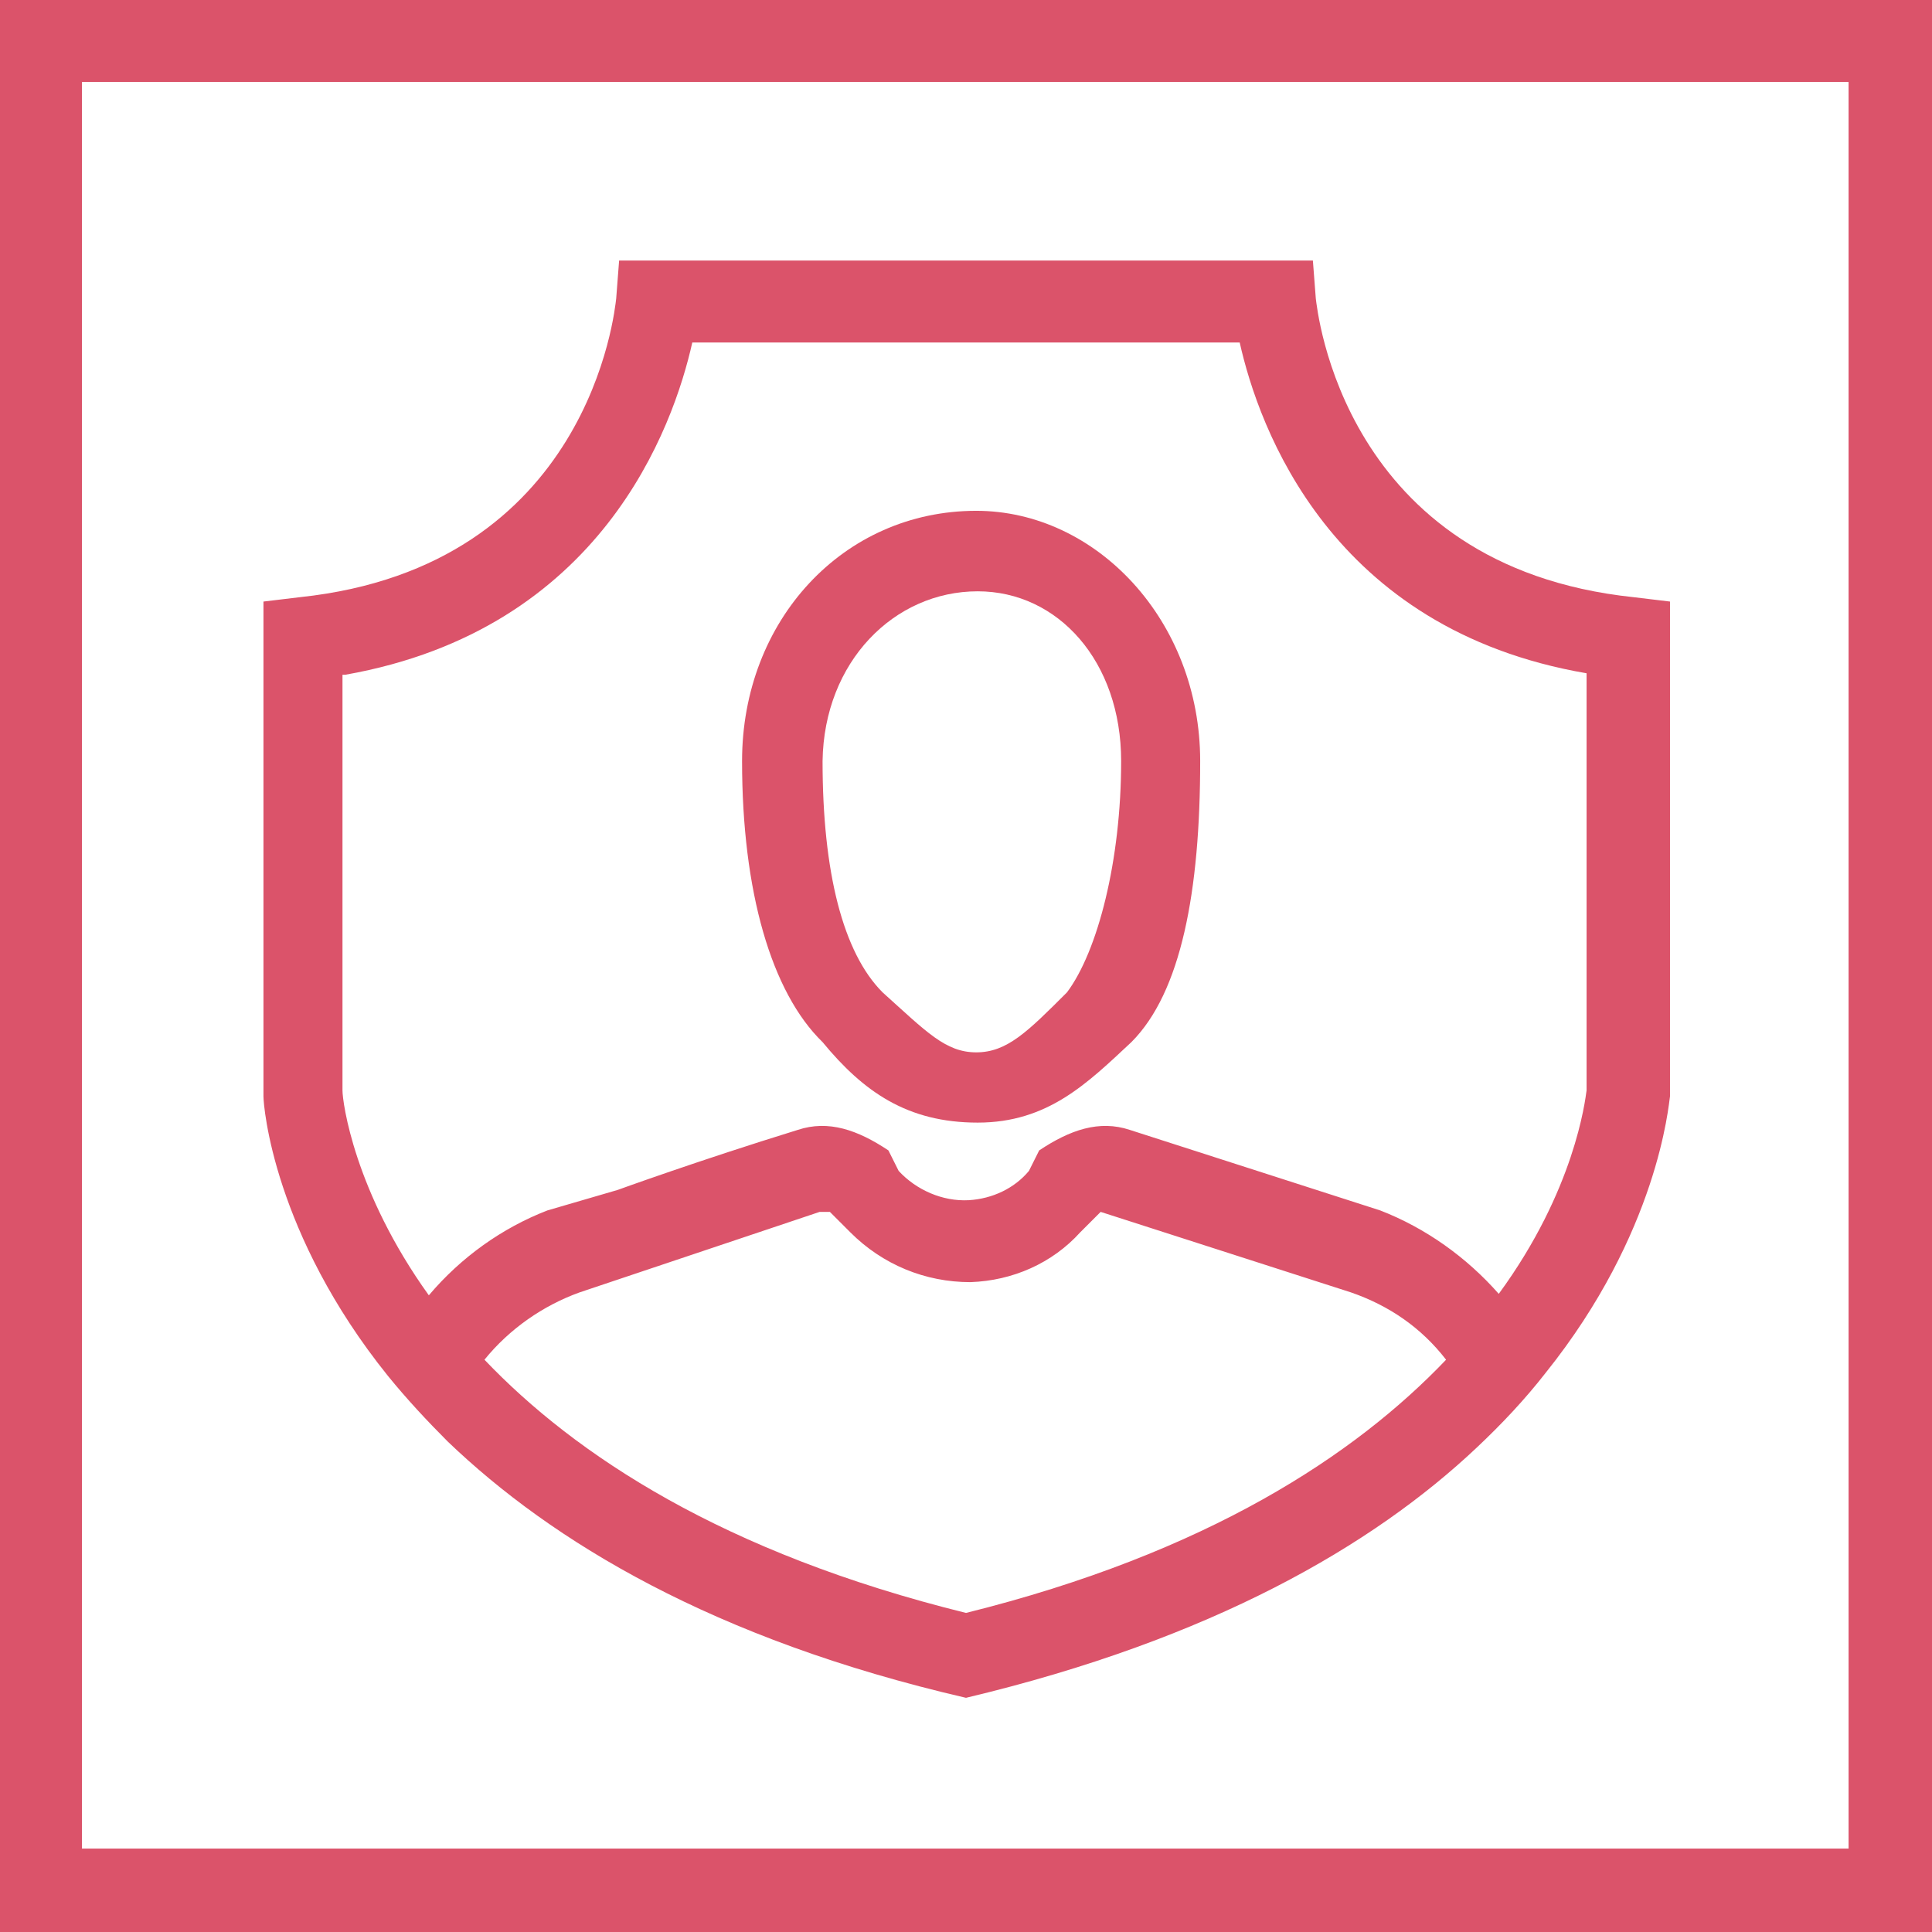<?xml version="1.0" encoding="utf-8"?>
<svg version="1.1" id="Layer_1" xmlns="http://www.w3.org/2000/svg" xmlns:xlink="http://www.w3.org/1999/xlink" x="0px" y="0px"
	 viewBox="0 0 132 132" style="enable-background:new 0 0 132 132;" xml:space="preserve" width="132" height="132">
<style type="text/css">
	.st0{fill:#DB536A;}
</style>
<g id="patientsafety">
	<path class="st0" d="M0,0v132h132V0H0z M126.4,126.3H5.6V5.6h120.7V126.3z"/>
	<path class="st0" d="M66.8,76.7c4.8,0,7.5-2.7,10.5-5.5C80.7,67.8,82,60.9,82,52c0-9.6-7.1-17.1-15.3-17.1c-9.1,0-16,7.5-16,17.1
		c0,8.9,2,15.8,5.5,19.2C59,74.6,62,76.7,66.8,76.7z M66.8,40.4c5.5,0,9.8,4.8,9.8,11.6S75,65,72.9,67.8c-2.7,2.7-4.1,4.1-6.2,4.1
		s-3.4-1.4-6.4-4.1c-2.7-2.7-4.1-8.2-4.1-15.8C56.3,45.2,61.1,40.4,66.8,40.4z"/>
	<path class="st0" d="M26.5,94c1.3,1.6,2.7,3.1,4.1,4.5c7.1,6.8,18.1,13.5,35.4,17.5l0,0c16.8-4,27.8-10.4,34.9-17.1c1.7-1.6,3.3-3.3,4.7-5.1
		c7.7-9.6,8.4-18.3,8.5-18.9V41.1l-2.5-0.3c-19.9-2.1-21.6-19.7-21.7-20.4l-0.2-2.6H42.3l-0.2,2.6c-0.1,0.8-1.8,18.3-21.6,20.4
		l-2.5,0.3v33.8C18,75.6,18.7,84.3,26.5,94z M66,110.2c-16.6-4.1-26.7-10.8-32.9-17.3c1.7-2.1,4-3.7,6.5-4.6l16.4-5.5h0.7l1.4,1.4
		c2.2,2.2,5.1,3.4,8.2,3.4c2.9-0.1,5.6-1.3,7.5-3.4l1.4-1.4l17.1,5.5c2.6,0.9,4.8,2.4,6.5,4.6C92.6,99.4,82.5,106.1,66,110.2z
		 M23.6,46.1C41.1,43,46,29.2,47.3,23.4h37.4c1.3,5.8,6.2,19.6,23.7,22.6v28.5c-0.1,0.7-0.8,6.8-6,13.9c-2.2-2.5-5-4.5-8.1-5.7
		l-17.1-5.5c-2.1-0.7-4.1,0-6.2,1.4l-0.7,1.4c-1,1.2-2.5,1.9-4.1,2c-1.8,0.1-3.6-0.7-4.8-2l-0.7-1.4c-2.1-1.4-4.1-2.1-6.2-1.4
		c-6.8,2.1-12.3,4.1-12.3,4.1l-4.8,1.4c-3.1,1.2-5.9,3.2-8.1,5.8c-5.1-7.1-5.9-13.2-5.9-14V46.1z"/>
</g>
</svg>
